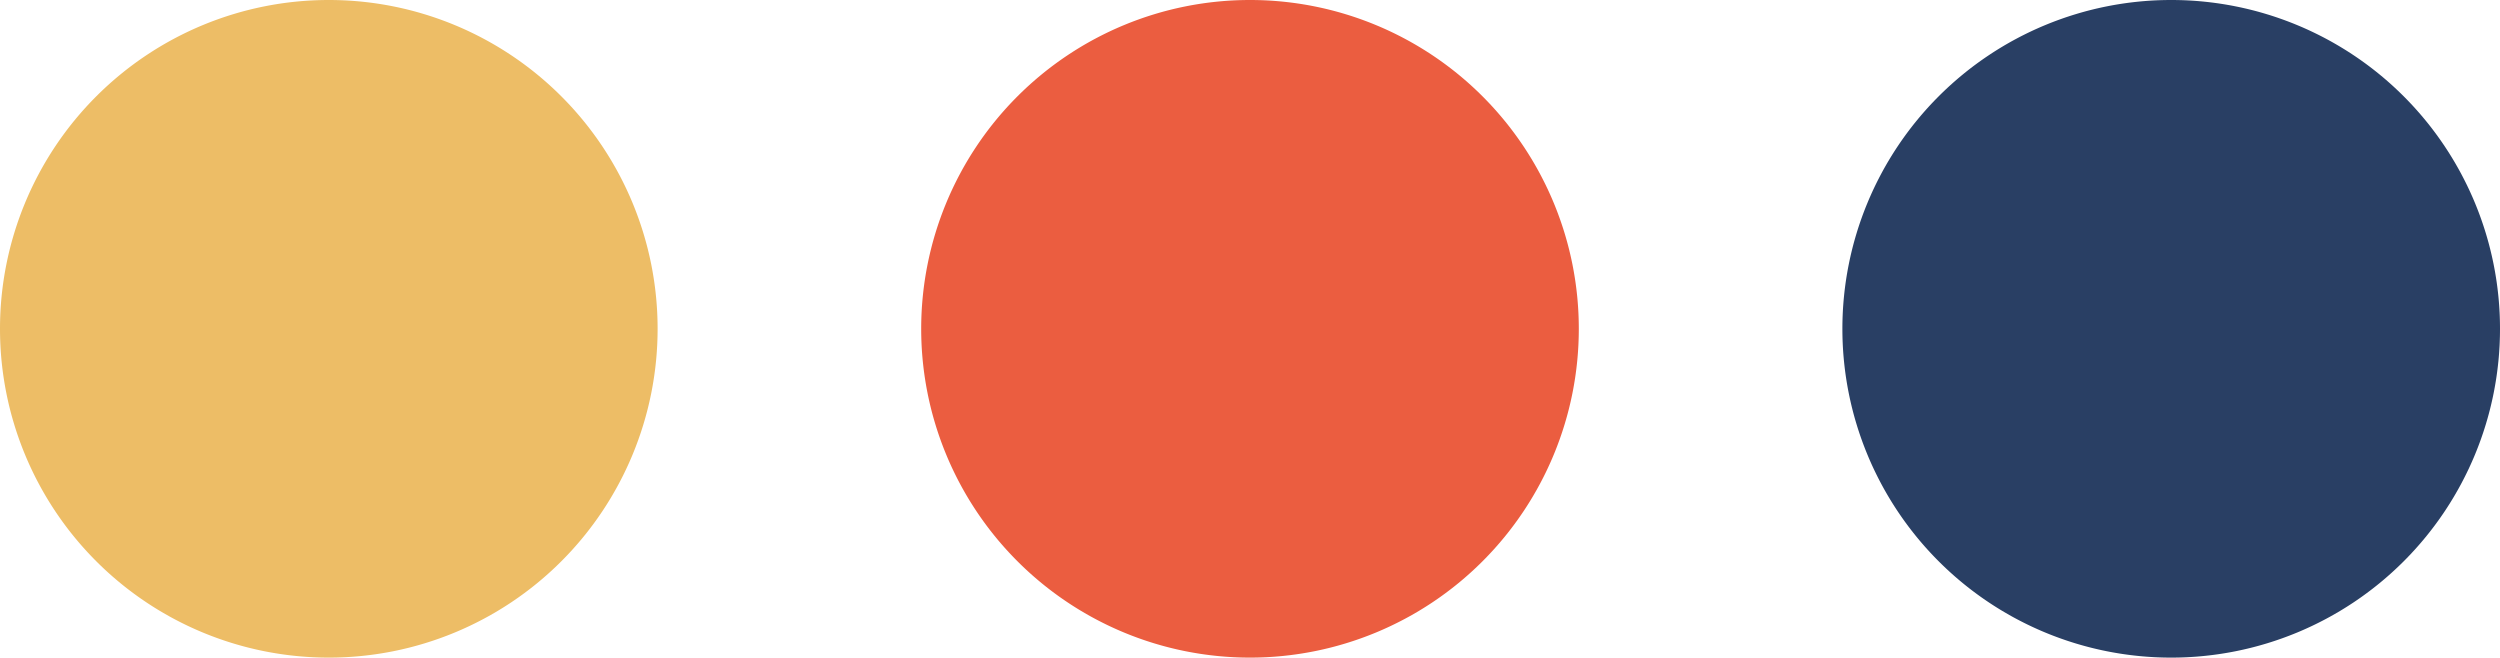 <svg xmlns="http://www.w3.org/2000/svg" viewBox="0 0 193.58 50.92"><defs><style>.cls-1{fill:#eb5d40;}.cls-2{fill:#edbd66;}.cls-3{fill:#293f64;}</style></defs><g id="Layer_2" data-name="Layer 2"><g id="Layer_1-2" data-name="Layer 1"><path class="cls-1" d="M122.25,25.46A25.46,25.46,0,1,1,96.79,0a25.46,25.46,0,0,1,25.46,25.46"/><path class="cls-2" d="M50.92,25.46A25.46,25.46,0,1,1,25.46,0,25.46,25.46,0,0,1,50.92,25.46"/><path class="cls-3" d="M193.58,25.46A25.46,25.46,0,1,1,168.12,0a25.46,25.46,0,0,1,25.46,25.46"/></g></g></svg>